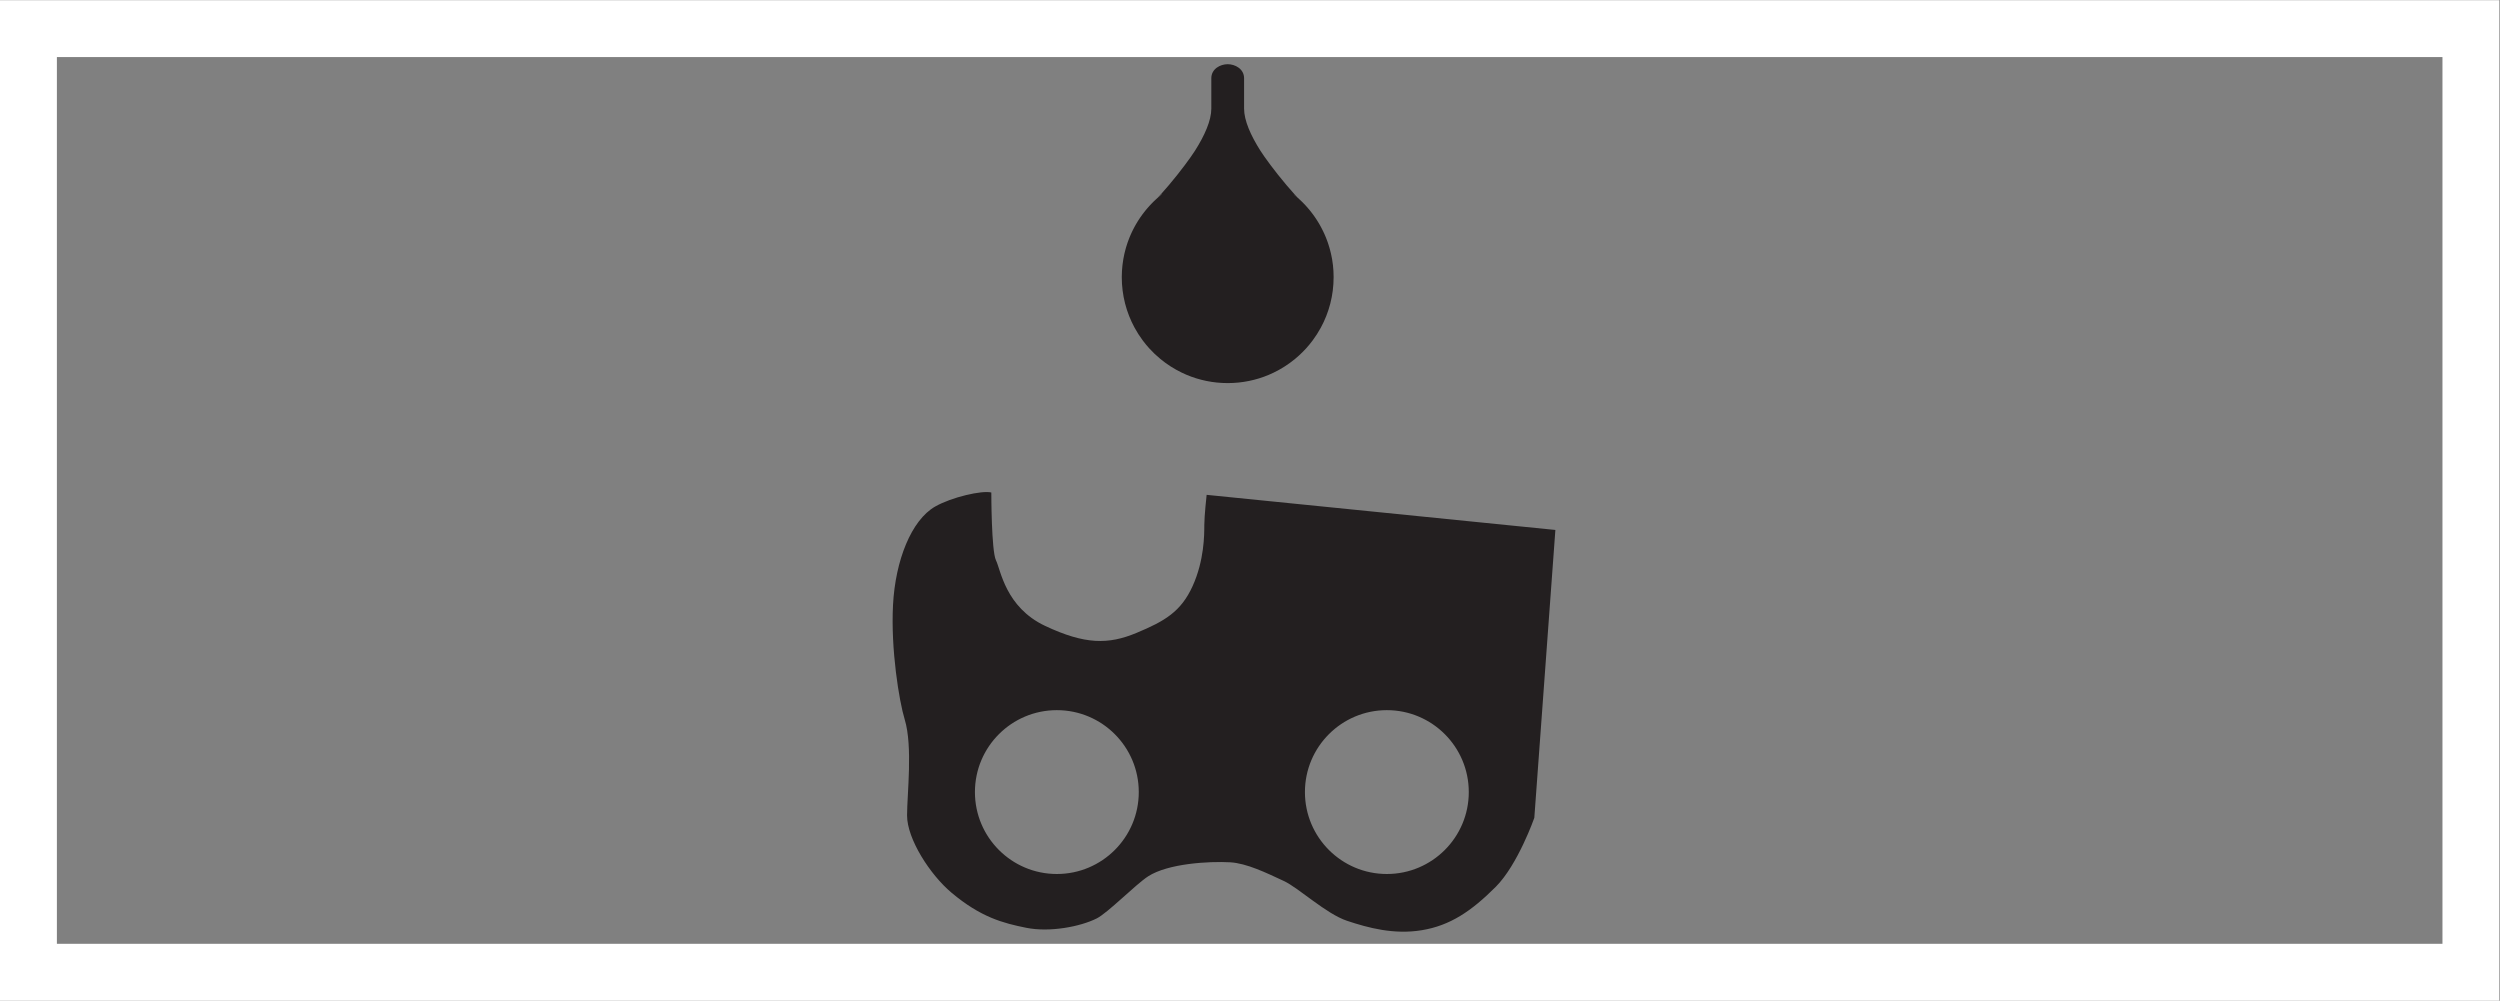 <?xml version="1.0" encoding="UTF-8" standalone="no"?>
<svg
   xmlns:dc="http://purl.org/dc/elements/1.1/"
   xmlns:cc="http://creativecommons.org/ns#"
   xmlns:rdf="http://www.w3.org/1999/02/22-rdf-syntax-ns#"
   xmlns:svg="http://www.w3.org/2000/svg"
   xmlns="http://www.w3.org/2000/svg"
   viewBox="0 0 234.333 93.8"
   height="93.8"
   width="234.333"
   xml:space="preserve"
   id="svg2"
   version="1.1"><rect x="0" y="0" width="234.333" height="93.8" fill="#808080" stroke="none"/><defs
     id="defs6" /><g
     transform="matrix(1.333,0,0,-1.333,0,93.8)"
     id="g10"><g
       transform="scale(0.1)"
       id="g12"><path
         id="path14"
         style="fill:#231f20;fill-opacity:1;fill-rule:evenodd;stroke:none"
         d="m 805.645,555.883 c 0.414,0.504 0.835,0.996 1.257,1.484 -0.422,-0.488 -0.843,-0.98 -1.257,-1.484 v 0" /><path
         id="path16"
         style="fill:#231f20;fill-opacity:1;fill-rule:evenodd;stroke:none"
         d="m 808.246,558.902 c 0.442,0.473 0.891,0.942 1.34,1.411 -0.449,-0.469 -0.898,-0.938 -1.34,-1.411 v 0" /><path
         id="path18"
         style="fill:#231f20;fill-opacity:1;fill-rule:evenodd;stroke:none"
         d="m 796.91,542.504 c 0.301,0.601 0.613,1.195 0.938,1.793 -0.325,-0.598 -0.637,-1.192 -0.938,-1.793 v 0" /><path
         id="path20"
         style="fill:#231f20;fill-opacity:1;fill-rule:evenodd;stroke:none"
         d="m 803.203,552.73 c 0.387,0.532 0.785,1.047 1.188,1.567 -0.403,-0.52 -0.801,-1.035 -1.188,-1.567 v 0" /><path
         id="path22"
         style="fill:#231f20;fill-opacity:1;fill-rule:evenodd;stroke:none"
         d="m 925.652,549.449 c 0.371,-0.558 0.727,-1.129 1.086,-1.699 -0.359,0.57 -0.715,1.137 -1.086,1.699 v 0" /><path
         id="path24"
         style="fill:#231f20;fill-opacity:1;fill-rule:evenodd;stroke:none"
         d="m 800.934,549.449 c 0.359,0.551 0.726,1.098 1.101,1.641 -0.375,-0.543 -0.742,-1.09 -1.101,-1.641 v 0" /><path
         id="path26"
         style="fill:#231f20;fill-opacity:1;fill-rule:evenodd;stroke:none"
         d="m 810.996,561.762 c 0.473,0.465 0.961,0.914 1.445,1.367 -0.484,-0.453 -0.972,-0.902 -1.445,-1.367 v 0" /><path
         id="path28"
         style="fill:#231f20;fill-opacity:1;fill-rule:evenodd;stroke:none"
         d="m 920.945,555.883 c 0.422,-0.524 0.84,-1.055 1.25,-1.586 -0.41,0.531 -0.828,1.062 -1.25,1.586 v 0" /><path
         id="path30"
         style="fill:#231f20;fill-opacity:1;fill-rule:evenodd;stroke:none"
         d="m 918.34,558.902 c 0.461,-0.504 0.898,-1.015 1.34,-1.535 -0.442,0.52 -0.879,1.031 -1.34,1.535 v 0" /><path
         id="path32"
         style="fill:#231f20;fill-opacity:1;fill-rule:evenodd;stroke:none"
         d="m 923.391,552.73 c 0.386,-0.542 0.781,-1.089 1.16,-1.64 -0.379,0.551 -0.774,1.098 -1.16,1.64 v 0" /><path
         id="path34"
         style="fill:#231f20;fill-opacity:1;fill-rule:evenodd;stroke:none"
         d="m 915.586,561.762 c 0.488,-0.473 0.945,-0.961 1.418,-1.449 -0.473,0.488 -0.93,0.976 -1.418,1.449 v 0" /><path
         id="path36"
         style="fill:#231f20;fill-opacity:1;fill-rule:evenodd;stroke:none"
         d="m 912.695,564.477 c 0.489,-0.438 0.965,-0.899 1.453,-1.348 -0.488,0.449 -0.964,0.91 -1.453,1.348 v 0" /><path
         id="path38"
         style="fill:#231f20;fill-opacity:1;fill-rule:evenodd;stroke:none"
         d="m 798.828,546.035 c 0.332,0.574 0.68,1.149 1.024,1.715 -0.348,-0.566 -0.688,-1.141 -1.024,-1.715 v 0" /><path
         id="path40"
         style="fill:#231f20;fill-opacity:1;fill-rule:evenodd;stroke:none"
         d="m 895.586,441.641 c -2.18,-1.047 -4.402,-1.993 -6.684,-2.828 2.282,0.835 4.504,1.781 6.684,2.828 v 0" /><path
         id="path42"
         style="fill:#231f20;fill-opacity:1;fill-rule:evenodd;stroke:none"
         d="m 915.957,456.109 c -1.68,-1.687 -3.445,-3.289 -5.281,-4.804 1.836,1.515 3.601,3.117 5.281,4.804 v 0" /><path
         id="path44"
         style="fill:#231f20;fill-opacity:1;fill-rule:evenodd;stroke:none"
         d="m 885.438,437.641 c -2.329,-0.723 -4.711,-1.336 -7.133,-1.832 2.422,0.496 4.804,1.109 7.133,1.832 v 0" /><path
         id="path46"
         style="fill:#231f20;fill-opacity:1;fill-rule:evenodd;stroke:none"
         d="m 922.977,464.215 c -1.434,-1.914 -2.95,-3.754 -4.547,-5.52 1.597,1.766 3.113,3.606 4.547,5.52 v 0" /><path
         id="path48"
         style="fill:#231f20;fill-opacity:1;fill-rule:evenodd;stroke:none"
         d="m 928.777,473.27 c -1.718,-3.165 -3.66,-6.192 -5.8,-9.055 2.14,2.863 4.082,5.89 5.8,9.055 v 0" /><path
         id="path50"
         style="fill:#231f20;fill-opacity:1;fill-rule:evenodd;stroke:none"
         d="m 788.816,508.91 c 0.008,1.383 0.047,2.754 0.125,4.121 -0.078,-1.367 -0.117,-2.738 -0.125,-4.121 v 0" /><path
         id="path52"
         style="fill:#231f20;fill-opacity:1;fill-rule:evenodd;stroke:none"
         d="m 791.156,527.25 c 0.184,0.715 0.364,1.43 0.567,2.141 -0.203,-0.711 -0.383,-1.426 -0.567,-2.141 v 0" /><path
         id="path54"
         style="fill:#231f20;fill-opacity:1;fill-rule:evenodd;stroke:none"
         d="m 792.285,531.219 c 0.219,0.683 0.434,1.367 0.668,2.043 -0.234,-0.676 -0.449,-1.36 -0.668,-2.043 v 0" /><path
         id="path56"
         style="fill:#231f20;fill-opacity:1;fill-rule:evenodd;stroke:none"
         d="m 789.063,514.52 c 0.07,0.906 0.132,1.816 0.234,2.714 -0.102,-0.898 -0.164,-1.808 -0.234,-2.714 v 0" /><path
         id="path58"
         style="fill:#231f20;fill-opacity:1;fill-rule:evenodd;stroke:none"
         d="m 795.172,538.855 c 0.277,0.625 0.558,1.247 0.851,1.868 -0.293,-0.621 -0.574,-1.243 -0.851,-1.868 v 0" /><path
         id="path60"
         style="fill:#231f20;fill-opacity:1;fill-rule:evenodd;stroke:none"
         d="m 793.633,535.098 c 0.25,0.648 0.492,1.304 0.758,1.949 -0.266,-0.645 -0.508,-1.301 -0.758,-1.949 v 0" /><path
         id="path62"
         style="fill:#231f20;fill-opacity:1;fill-rule:evenodd;stroke:none"
         d="m 789.535,518.953 c 0.11,0.809 0.215,1.613 0.348,2.41 -0.133,-0.797 -0.238,-1.601 -0.348,-2.41 v 0" /><path
         id="path64"
         style="fill:#231f20;fill-opacity:1;fill-rule:evenodd;stroke:none"
         d="m 790.234,523.172 c 0.149,0.754 0.289,1.504 0.457,2.242 -0.168,-0.738 -0.308,-1.488 -0.457,-2.242 v 0" /><path
         id="path66"
         style="fill:#231f20;fill-opacity:1;fill-rule:evenodd;stroke:none"
         d="m 932.961,535.098 c 0.223,-0.61 0.457,-1.219 0.672,-1.836 -0.215,0.621 -0.449,1.226 -0.672,1.836 v 0" /><path
         id="path68"
         style="fill:#231f20;fill-opacity:1;fill-rule:evenodd;stroke:none"
         d="m 936.355,523.172 c 0.11,-0.598 0.247,-1.199 0.356,-1.809 -0.109,0.61 -0.246,1.211 -0.356,1.809 v 0" /><path
         id="path70"
         style="fill:#231f20;fill-opacity:1;fill-rule:evenodd;stroke:none"
         d="m 937.051,518.953 c 0.078,-0.574 0.176,-1.14 0.246,-1.719 -0.07,0.579 -0.168,1.145 -0.246,1.719 v 0" /><path
         id="path72"
         style="fill:#231f20;fill-opacity:1;fill-rule:evenodd;stroke:none"
         d="m 935.43,527.25 c 0.156,-0.609 0.324,-1.219 0.461,-1.836 -0.137,0.617 -0.305,1.227 -0.461,1.836 v 0" /><path
         id="path74"
         style="fill:#231f20;fill-opacity:1;fill-rule:evenodd;stroke:none"
         d="m 934.297,531.219 c 0.195,-0.61 0.391,-1.219 0.566,-1.828 -0.175,0.609 -0.371,1.218 -0.566,1.828 v 0" /><path
         id="path76"
         style="fill:#231f20;fill-opacity:1;fill-rule:evenodd;stroke:none"
         d="m 937.766,508.91 c 0,-0.043 0.007,-0.086 0.007,-0.137 0,-12.855 -3.253,-24.945 -8.996,-35.503 5.743,10.558 8.996,22.648 8.996,35.503 0,0.051 -0.007,0.094 -0.007,0.137 v 0" /><path
         id="path78"
         style="fill:#231f20;fill-opacity:1;fill-rule:evenodd;stroke:none"
         d="m 816.648,567.445 c -0.832,-0.925 -1.671,-1.843 -2.511,-2.75 -0.082,-0.066 -0.16,-0.144 -0.246,-0.218 0.918,0.812 1.851,1.613 2.808,2.382 -0.043,0.192 -0.035,0.391 -0.051,0.586 v 0" /><path
         id="path80"
         style="fill:#231f20;fill-opacity:1;fill-rule:evenodd;stroke:none"
         d="m 931.418,538.852 c 0.262,-0.598 0.523,-1.2 0.777,-1.805 -0.254,0.605 -0.515,1.207 -0.777,1.805 v 0" /><path
         id="path82"
         style="fill:#231f20;fill-opacity:1;fill-rule:evenodd;stroke:none"
         d="m 937.527,514.52 c 0.039,-0.497 0.09,-0.989 0.118,-1.489 -0.028,0.5 -0.079,0.992 -0.118,1.489 v 0" /><path
         id="path84"
         style="fill:#231f20;fill-opacity:1;fill-rule:evenodd;stroke:none"
         d="m 927.766,546.035 c 0.332,-0.574 0.652,-1.156 0.972,-1.738 -0.32,0.582 -0.64,1.164 -0.972,1.738 v 0" /><path
         id="path86"
         style="fill:#231f20;fill-opacity:1;fill-rule:evenodd;stroke:none"
         d="m 929.68,542.5 c 0.3,-0.586 0.593,-1.176 0.879,-1.777 -0.286,0.601 -0.579,1.191 -0.879,1.777 v 0" /><path
         id="path88"
         style="fill:#231f20;fill-opacity:1;fill-rule:evenodd;stroke:none"
         d="m 926.738,547.75 c 0.34,-0.566 0.684,-1.141 1.028,-1.715 -0.344,0.574 -0.688,1.149 -1.028,1.715 v 0" /><path
         id="path90"
         style="fill:#231f20;fill-opacity:1;fill-rule:evenodd;stroke:none"
         d="m 912.695,564.477 c -0.078,0.074 -0.156,0.152 -0.246,0.218 -0.84,0.907 -1.679,1.825 -2.508,2.75 -0.019,-0.195 -0.007,-0.394 -0.058,-0.586 0.969,-0.769 1.894,-1.57 2.812,-2.382 v 0" /><path
         id="path92"
         style="fill:#231f20;fill-opacity:1;fill-rule:evenodd;stroke:none"
         d="m 789.883,521.363 c 0.105,0.61 0.234,1.211 0.351,1.809 -0.117,-0.598 -0.246,-1.199 -0.351,-1.809 v 0" /><path
         id="path94"
         style="fill:#231f20;fill-opacity:1;fill-rule:evenodd;stroke:none"
         d="m 919.68,557.367 c 0.425,-0.488 0.847,-0.98 1.265,-1.484 -0.418,0.504 -0.84,0.996 -1.265,1.484 v 0" /><path
         id="path96"
         style="fill:#231f20;fill-opacity:1;fill-rule:evenodd;stroke:none"
         d="m 937.645,513.031 c 0.082,-1.367 0.121,-2.738 0.121,-4.121 0,1.383 -0.039,2.754 -0.121,4.121 v 0" /><path
         id="path98"
         style="fill:#231f20;fill-opacity:1;fill-rule:evenodd;stroke:none"
         d="m 791.723,529.391 c 0.175,0.609 0.371,1.218 0.562,1.828 -0.191,-0.61 -0.387,-1.219 -0.562,-1.828 v 0" /><path
         id="path100"
         style="fill:#231f20;fill-opacity:1;fill-rule:evenodd;stroke:none"
         d="m 937.297,517.234 c 0.098,-0.898 0.164,-1.808 0.23,-2.714 -0.066,0.906 -0.132,1.816 -0.23,2.714 v 0" /><path
         id="path102"
         style="fill:#231f20;fill-opacity:1;fill-rule:evenodd;stroke:none"
         d="m 790.691,525.414 c 0.145,0.617 0.309,1.227 0.465,1.836 -0.156,-0.609 -0.32,-1.219 -0.465,-1.836 v 0" /><path
         id="path104"
         style="fill:#231f20;fill-opacity:1;fill-rule:evenodd;stroke:none"
         d="m 789.297,517.234 c 0.066,0.579 0.16,1.145 0.238,1.719 -0.078,-0.574 -0.172,-1.14 -0.238,-1.719 v 0" /><path
         id="path106"
         style="fill:#231f20;fill-opacity:1;fill-rule:evenodd;stroke:none"
         d="m 788.816,508.91 c 0,-0.043 -0.003,-0.086 -0.003,-0.137 0,-12.855 3.257,-24.945 8.992,-35.503 -5.735,10.558 -8.992,22.648 -8.992,35.503 0,0.051 0.003,0.094 0.003,0.137 v 0" /><path
         id="path108"
         style="fill:#231f20;fill-opacity:1;fill-rule:evenodd;stroke:none"
         d="m 788.941,513.031 c 0.024,0.5 0.082,0.992 0.122,1.489 -0.04,-0.497 -0.098,-0.989 -0.122,-1.489 v 0" /><path
         id="path110"
         style="fill:#231f20;fill-opacity:1;fill-rule:evenodd;stroke:none"
         d="m 808.164,458.695 c 2.402,-2.644 4.996,-5.117 7.754,-7.39 -2.758,2.273 -5.352,4.746 -7.754,7.39 v 0" /><path
         id="path112"
         style="fill:#231f20;fill-opacity:1;fill-rule:evenodd;stroke:none"
         d="m 848.285,435.809 c -2.426,0.496 -4.805,1.109 -7.137,1.832 2.332,-0.723 4.711,-1.336 7.137,-1.832 v 0" /><path
         id="path114"
         style="fill:#231f20;fill-opacity:1;fill-rule:evenodd;stroke:none"
         d="m 922.195,554.297 c 0.403,-0.52 0.801,-1.035 1.196,-1.567 -0.395,0.532 -0.793,1.047 -1.196,1.567 v 0" /><path
         id="path116"
         style="fill:#231f20;fill-opacity:1;fill-rule:evenodd;stroke:none"
         d="m 837.684,438.813 c -2.278,0.835 -4.504,1.781 -6.676,2.828 2.172,-1.047 4.398,-1.993 6.676,-2.828 v 0" /><path
         id="path118"
         style="fill:#231f20;fill-opacity:1;fill-rule:evenodd;stroke:none"
         d="m 924.551,551.09 c 0.371,-0.543 0.742,-1.09 1.101,-1.641 -0.359,0.551 -0.73,1.098 -1.101,1.641 v 0" /><path
         id="path120"
         style="fill:#231f20;fill-opacity:1;fill-rule:evenodd;stroke:none"
         d="m 803.613,464.215 c -2.148,2.863 -4.086,5.89 -5.808,9.055 1.722,-3.165 3.66,-6.192 5.808,-9.055 v 0" /><path
         id="path122"
         style="fill:#231f20;fill-opacity:1;fill-rule:evenodd;stroke:none"
         d="m 808.164,458.695 c -1.601,1.766 -3.125,3.606 -4.551,5.52 1.426,-1.914 2.95,-3.754 4.551,-5.52 v 0" /><path
         id="path124"
         style="fill:#231f20;fill-opacity:1;fill-rule:evenodd;stroke:none"
         d="m 799.852,547.75 c 0.351,0.57 0.711,1.141 1.082,1.699 -0.371,-0.562 -0.731,-1.129 -1.082,-1.699 v 0" /><path
         id="path126"
         style="fill:#231f20;fill-opacity:1;fill-rule:evenodd;stroke:none"
         d="m 934.863,529.391 c 0.203,-0.711 0.391,-1.426 0.567,-2.141 -0.176,0.715 -0.364,1.43 -0.567,2.141 v 0" /><path
         id="path128"
         style="fill:#231f20;fill-opacity:1;fill-rule:evenodd;stroke:none"
         d="m 914.148,563.129 c 0.481,-0.453 0.969,-0.902 1.438,-1.367 -0.469,0.465 -0.957,0.914 -1.438,1.367 v 0" /><path
         id="path130"
         style="fill:#231f20;fill-opacity:1;fill-rule:evenodd;stroke:none"
         d="m 792.953,533.262 c 0.215,0.617 0.449,1.226 0.68,1.836 -0.231,-0.61 -0.465,-1.215 -0.68,-1.836 v 0" /><path
         id="path132"
         style="fill:#231f20;fill-opacity:1;fill-rule:evenodd;stroke:none"
         d="m 804.391,554.297 c 0.414,0.531 0.828,1.062 1.254,1.586 -0.426,-0.524 -0.84,-1.055 -1.254,-1.586 v 0" /><path
         id="path134"
         style="fill:#231f20;fill-opacity:1;fill-rule:evenodd;stroke:none"
         d="m 933.633,533.262 c 0.234,-0.676 0.449,-1.36 0.664,-2.043 -0.215,0.683 -0.43,1.367 -0.664,2.043 v 0" /><path
         id="path136"
         style="fill:#231f20;fill-opacity:1;fill-rule:evenodd;stroke:none"
         d="m 812.441,563.129 c 0.485,0.449 0.957,0.91 1.45,1.348 -0.493,-0.438 -0.965,-0.899 -1.45,-1.348 v 0" /><path
         id="path138"
         style="fill:#231f20;fill-opacity:1;fill-rule:evenodd;stroke:none"
         d="m 932.195,537.047 c 0.266,-0.645 0.508,-1.301 0.766,-1.949 -0.258,0.648 -0.5,1.304 -0.766,1.949 v 0" /><path
         id="path140"
         style="fill:#231f20;fill-opacity:1;fill-rule:evenodd;stroke:none"
         d="m 809.586,560.313 c 0.469,0.488 0.934,0.976 1.41,1.449 -0.476,-0.473 -0.941,-0.961 -1.41,-1.449 v 0" /><path
         id="path142"
         style="fill:#231f20;fill-opacity:1;fill-rule:evenodd;stroke:none"
         d="m 806.902,557.367 c 0.446,0.52 0.887,1.031 1.344,1.535 -0.457,-0.504 -0.898,-1.015 -1.344,-1.535 v 0" /><path
         id="path144"
         style="fill:#231f20;fill-opacity:1;fill-rule:evenodd;stroke:none"
         d="m 936.711,521.363 c 0.125,-0.797 0.23,-1.601 0.34,-2.41 -0.11,0.809 -0.215,1.613 -0.34,2.41 v 0" /><path
         id="path146"
         style="fill:#231f20;fill-opacity:1;fill-rule:evenodd;stroke:none"
         d="m 802.035,551.09 c 0.387,0.551 0.774,1.098 1.168,1.64 -0.394,-0.542 -0.781,-1.089 -1.168,-1.64 v 0" /><path
         id="path148"
         style="fill:#231f20;fill-opacity:1;fill-rule:evenodd;stroke:none"
         d="m 796.023,540.723 c 0.286,0.593 0.582,1.191 0.887,1.781 -0.305,-0.59 -0.601,-1.188 -0.887,-1.781 v 0" /><path
         id="path150"
         style="fill:#231f20;fill-opacity:1;fill-rule:evenodd;stroke:none"
         d="m 928.738,544.297 c 0.325,-0.598 0.637,-1.195 0.942,-1.797 -0.305,0.602 -0.617,1.199 -0.942,1.797 v 0" /><path
         id="path152"
         style="fill:#231f20;fill-opacity:1;fill-rule:evenodd;stroke:none"
         d="m 794.391,537.047 c 0.254,0.605 0.515,1.211 0.781,1.808 -0.266,-0.597 -0.527,-1.203 -0.781,-1.808 v 0" /><path
         id="path154"
         style="fill:#231f20;fill-opacity:1;fill-rule:evenodd;stroke:none"
         d="m 935.891,525.414 c 0.172,-0.738 0.308,-1.488 0.464,-2.242 -0.156,0.754 -0.292,1.504 -0.464,2.242 v 0" /><path
         id="path156"
         style="fill:#231f20;fill-opacity:1;fill-rule:evenodd;stroke:none"
         d="m 917.004,560.313 c 0.445,-0.469 0.894,-0.938 1.336,-1.411 -0.442,0.473 -0.891,0.942 -1.336,1.411 v 0" /><path
         id="path158"
         style="fill:#231f20;fill-opacity:1;fill-rule:evenodd;stroke:none"
         d="m 930.559,540.723 c 0.3,-0.621 0.574,-1.243 0.859,-1.871 -0.285,0.628 -0.559,1.25 -0.859,1.871 v 0" /><path
         id="path160"
         style="fill:#231f20;fill-opacity:1;fill-rule:evenodd;stroke:none"
         d="m 797.848,544.297 c 0.32,0.582 0.644,1.164 0.98,1.738 -0.336,-0.574 -0.66,-1.156 -0.98,-1.738 v 0" /><path
         id="path162"
         style="fill:#231f20;fill-opacity:1;fill-rule:nonzero;stroke:none"
         d="m 937.766,508.91 c 0,1.383 -0.039,2.754 -0.121,4.121 -0.028,0.5 -0.079,0.992 -0.118,1.489 -0.066,0.906 -0.132,1.816 -0.23,2.714 -0.07,0.579 -0.168,1.145 -0.246,1.719 -0.11,0.809 -0.215,1.613 -0.34,2.41 -0.109,0.61 -0.246,1.211 -0.356,1.809 -0.156,0.754 -0.292,1.504 -0.464,2.242 -0.137,0.617 -0.305,1.227 -0.461,1.836 -0.176,0.715 -0.364,1.43 -0.567,2.141 -0.175,0.609 -0.371,1.218 -0.566,1.828 -0.215,0.683 -0.43,1.367 -0.664,2.043 -0.215,0.617 -0.449,1.226 -0.672,1.836 -0.258,0.648 -0.5,1.304 -0.766,1.949 -0.254,0.605 -0.515,1.207 -0.777,1.805 -0.285,0.628 -0.559,1.25 -0.859,1.871 -0.286,0.601 -0.579,1.191 -0.879,1.777 -0.305,0.602 -0.617,1.199 -0.942,1.797 -0.32,0.582 -0.64,1.164 -0.972,1.738 -0.344,0.574 -0.688,1.149 -1.028,1.715 -0.359,0.57 -0.715,1.141 -1.086,1.699 -0.359,0.551 -0.73,1.098 -1.101,1.641 -0.379,0.551 -0.774,1.098 -1.16,1.64 -0.395,0.532 -0.793,1.047 -1.196,1.567 -0.41,0.531 -0.828,1.062 -1.25,1.586 -0.418,0.504 -0.84,0.996 -1.265,1.484 -0.442,0.52 -0.879,1.031 -1.34,1.535 -0.442,0.473 -0.891,0.942 -1.336,1.411 -0.473,0.488 -0.93,0.976 -1.418,1.449 -0.469,0.465 -0.957,0.914 -1.438,1.367 -0.488,0.449 -0.964,0.91 -1.453,1.348 -0.918,0.812 -1.843,1.613 -2.812,2.382 0.051,0.192 0.039,0.391 0.058,0.586 -1.816,2.008 -3.601,4.063 -5.339,6.118 -8.235,9.734 -15.332,19.472 -18.27,24.082 -6.898,10.839 -11.519,21.398 -11.519,29.625 0,0 0,14.808 0,21.39 0,6.582 -6.317,9.879 -11.52,9.879 -5.203,0 -11.516,-3.297 -11.516,-9.879 0,-6.582 0,-21.39 0,-21.39 0,-8.227 -4.625,-18.786 -11.523,-29.625 -2.934,-4.61 -10.039,-14.348 -18.274,-24.082 -1.73,-2.055 -3.519,-4.11 -5.332,-6.118 0.016,-0.195 0.008,-0.394 0.051,-0.586 -0.957,-0.769 -1.89,-1.57 -2.808,-2.382 -0.493,-0.438 -0.965,-0.899 -1.45,-1.348 -0.484,-0.453 -0.972,-0.902 -1.445,-1.367 -0.476,-0.473 -0.941,-0.961 -1.41,-1.449 -0.449,-0.469 -0.898,-0.938 -1.34,-1.411 -0.457,-0.504 -0.898,-1.015 -1.344,-1.535 -0.422,-0.488 -0.843,-0.98 -1.257,-1.484 -0.426,-0.524 -0.84,-1.055 -1.254,-1.586 -0.403,-0.52 -0.801,-1.035 -1.188,-1.567 -0.394,-0.542 -0.781,-1.089 -1.168,-1.64 -0.375,-0.543 -0.742,-1.09 -1.101,-1.641 -0.371,-0.558 -0.731,-1.129 -1.082,-1.699 -0.344,-0.566 -0.692,-1.141 -1.024,-1.715 -0.336,-0.574 -0.66,-1.156 -0.98,-1.738 -0.325,-0.598 -0.637,-1.192 -0.938,-1.793 -0.305,-0.59 -0.601,-1.188 -0.887,-1.781 -0.293,-0.621 -0.574,-1.243 -0.851,-1.868 -0.266,-0.597 -0.527,-1.203 -0.781,-1.808 -0.266,-0.645 -0.508,-1.301 -0.758,-1.949 -0.231,-0.61 -0.465,-1.219 -0.68,-1.836 -0.234,-0.676 -0.449,-1.36 -0.668,-2.043 -0.191,-0.61 -0.387,-1.219 -0.562,-1.828 -0.203,-0.711 -0.383,-1.426 -0.567,-2.141 -0.156,-0.609 -0.32,-1.219 -0.465,-1.836 -0.168,-0.738 -0.308,-1.488 -0.457,-2.242 -0.117,-0.598 -0.246,-1.199 -0.351,-1.809 -0.133,-0.797 -0.238,-1.601 -0.348,-2.41 -0.078,-0.574 -0.172,-1.14 -0.238,-1.719 -0.102,-0.898 -0.164,-1.808 -0.234,-2.714 -0.04,-0.497 -0.098,-0.989 -0.122,-1.489 -0.078,-1.367 -0.117,-2.738 -0.125,-4.121 0,-0.043 -0.003,-0.086 -0.003,-0.137 0,-12.855 3.257,-24.945 8.992,-35.503 1.722,-3.165 3.66,-6.192 5.808,-9.055 1.426,-1.914 2.95,-3.754 4.551,-5.52 2.402,-2.644 4.996,-5.117 7.754,-7.39 4.602,-3.801 9.664,-7.051 15.09,-9.664 2.172,-1.047 4.398,-1.993 6.676,-2.828 1.144,-0.415 2.296,-0.809 3.464,-1.172 2.332,-0.723 4.711,-1.336 7.137,-1.832 4.844,-0.996 9.867,-1.512 15.008,-1.512 5.141,0 10.164,0.516 15.012,1.512 2.422,0.496 4.804,1.109 7.133,1.832 1.167,0.363 2.328,0.757 3.464,1.172 2.282,0.835 4.504,1.781 6.684,2.828 5.43,2.613 10.488,5.863 15.09,9.664 1.836,1.515 3.601,3.117 5.281,4.804 0.852,0.844 1.672,1.704 2.473,2.586 1.597,1.766 3.113,3.606 4.547,5.52 2.14,2.863 4.082,5.89 5.8,9.055 5.743,10.558 8.996,22.648 8.996,35.503 0,0.051 -0.007,0.094 -0.007,0.137 v 0" /><path
         id="path164"
         style="fill:#231f20;fill-opacity:1;fill-rule:evenodd;stroke:none"
         d="m 975.203,89.102 c -31.812,0 -57.605,25.789 -57.605,57.609 0,31.805 25.793,57.602 57.605,57.602 31.817,0 57.607,-25.797 57.607,-57.602 0,-31.82 -25.79,-57.609 -57.607,-57.609 z m -232.051,0 c -31.812,0 -57.605,25.789 -57.605,57.609 0,31.805 25.793,57.602 57.605,57.602 31.813,0 57.606,-25.797 57.606,-57.602 0,-31.82 -25.793,-57.609 -57.606,-57.609 z M 848.48,355.719 c 0,0 -1.644,-14.817 -1.644,-21.399 0,-6.582 0,-24.687 -8.227,-42.789 -8.234,-18.105 -19.746,-24.687 -39.5,-32.914 -19.75,-8.23 -36.203,-8.23 -64.187,4.938 -27.973,13.164 -31.27,39.496 -34.563,46.078 -3.289,6.586 -3.289,47.73 -3.289,47.73 -6.582,1.645 -27.976,-3.293 -39.496,-9.875 -16.722,-9.558 -27.98,-37.855 -29.625,-69.125 -1.644,-31.269 4.278,-67.656 8.227,-80.64 5.762,-18.926 1.644,-52.578 1.644,-67.481 0,-16.453 16.098,-41.562 31.274,-54.304 20.574,-17.285 36.203,-21.395 52.664,-24.688 16.457,-3.289 37.851,0.82 49.371,6.582 7.93,3.965 27.363,23.895 36.211,29.629 13.988,9.043 42.789,10.691 57.601,9.875 11.618,-0.648 25.508,-7.414 37.852,-13.164 10.547,-4.926 29.617,-23.051 44.434,-27.992 14.816,-4.93 32.918,-9.871 52.668,-6.582 19.745,3.293 34.555,13.176 51.845,30.449 15.63,15.637 27.15,48.555 27.15,48.555 l 14.81,202.429 -245.22,24.688 v 0" /><path
         id="path166"
         style="fill:#ffffff;fill-opacity:1;fill-rule:nonzero;stroke:none"
         d="M 1757.48,703.539 H 0 V 0 h 1757.48 v 703.539 z m -40,-40 V 40 H 40 v 623.539 h 1677.48" /></g></g></svg>